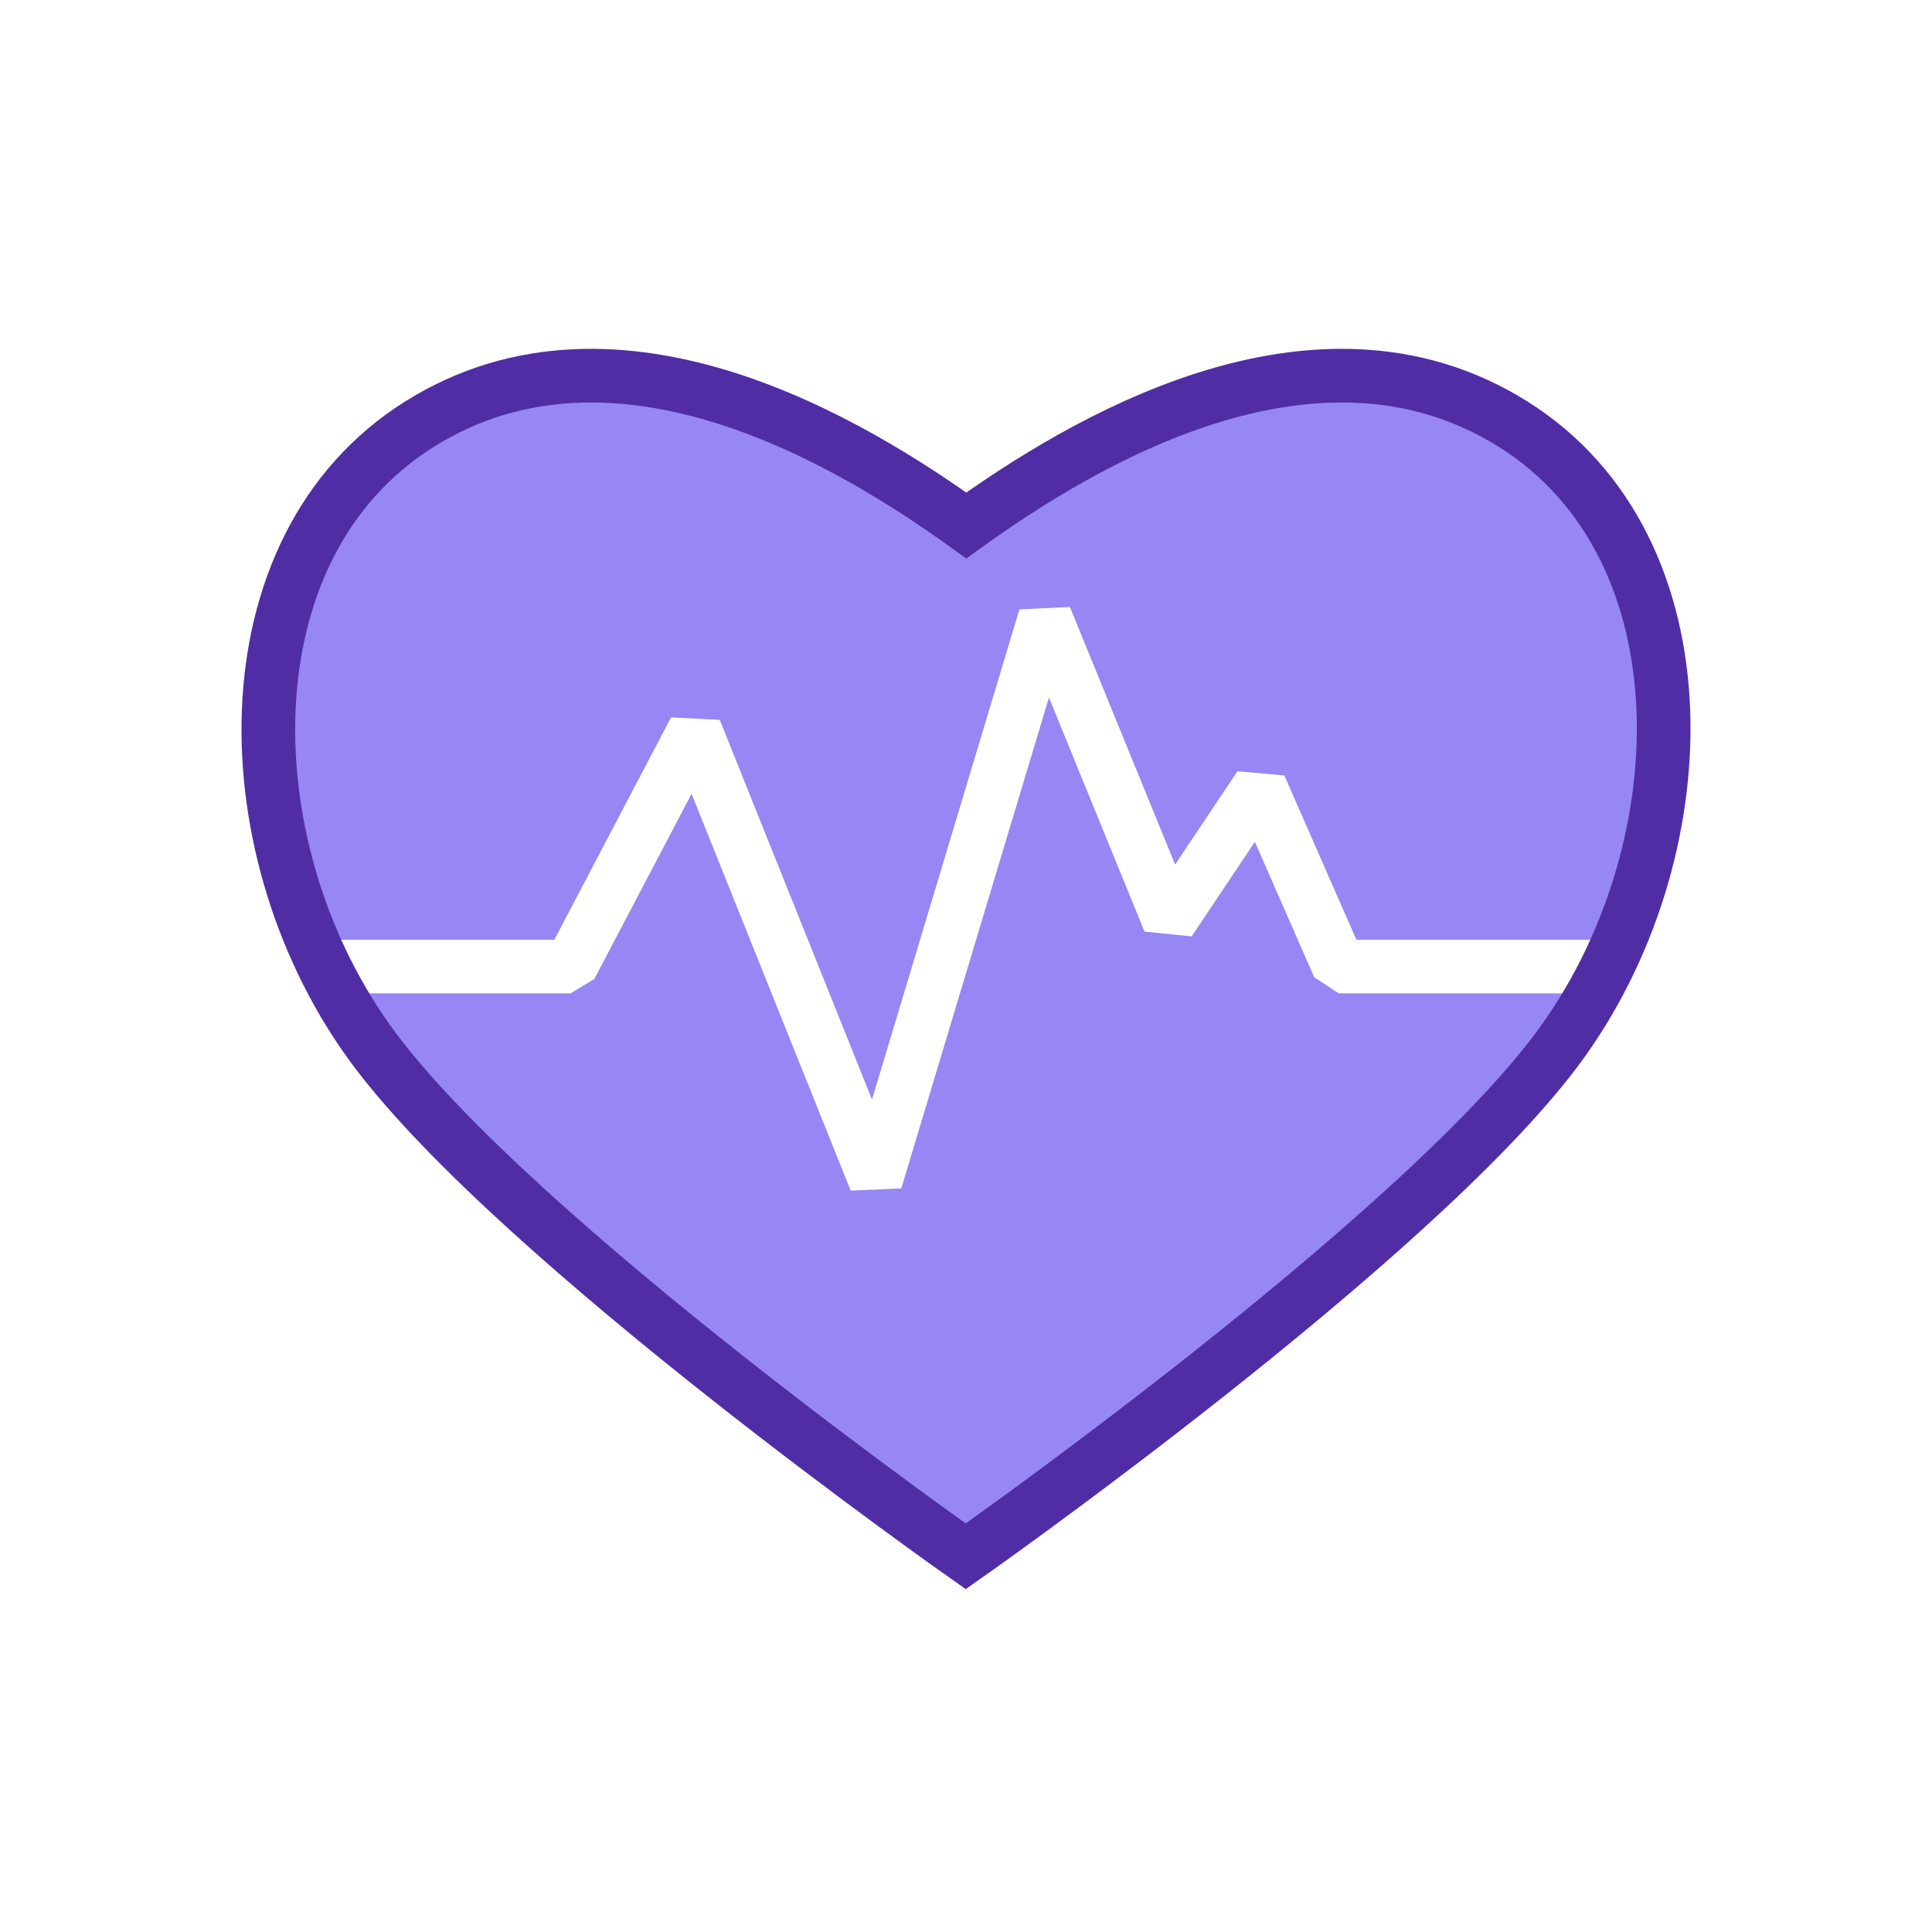 <?xml version="1.0" encoding="UTF-8"?> <svg xmlns="http://www.w3.org/2000/svg" width="72" height="72" viewBox="0 0 72 72" fill="none"> <path fill-rule="evenodd" clip-rule="evenodd" d="M36.011 19.582C40.187 16.583 48.974 11.175 56.372 15.796C62.721 19.763 63.349 28.789 60 35.819V35.02H50.548L47.863 28.898L46.116 28.744L43.793 32.22L39.873 22.622L37.99 22.712L32.497 40.977L26.823 26.828L25.009 26.735L20.659 35.02H12V35.853C8.641 28.819 9.291 19.77 15.65 15.796C23.048 11.175 31.835 16.583 36.011 19.582ZM12.605 37.02C13.011 37.746 13.463 38.444 13.957 39.105C19.334 46.303 35.991 58 35.991 58C35.991 58 52.648 46.303 58.024 39.105C58.518 38.444 58.97 37.746 59.377 37.02H49.895L48.979 36.422L46.765 31.373L44.41 34.896L42.653 34.718L39.091 25.996L33.589 44.288L31.703 44.372L25.773 29.583L22.148 36.485L21.263 37.02H12.605Z" fill="#9687F5"></path> <path d="M56.372 15.796C48.974 11.175 40.187 16.583 36.011 19.582C31.835 16.583 23.048 11.175 15.65 15.796C8.253 20.418 8.581 31.907 13.957 39.105C19.334 46.303 35.991 58 35.991 58C35.991 58 52.648 46.303 58.024 39.105C63.4 31.907 63.769 20.418 56.372 15.796Z" stroke="#502DA5" stroke-width="2"></path> </svg> 